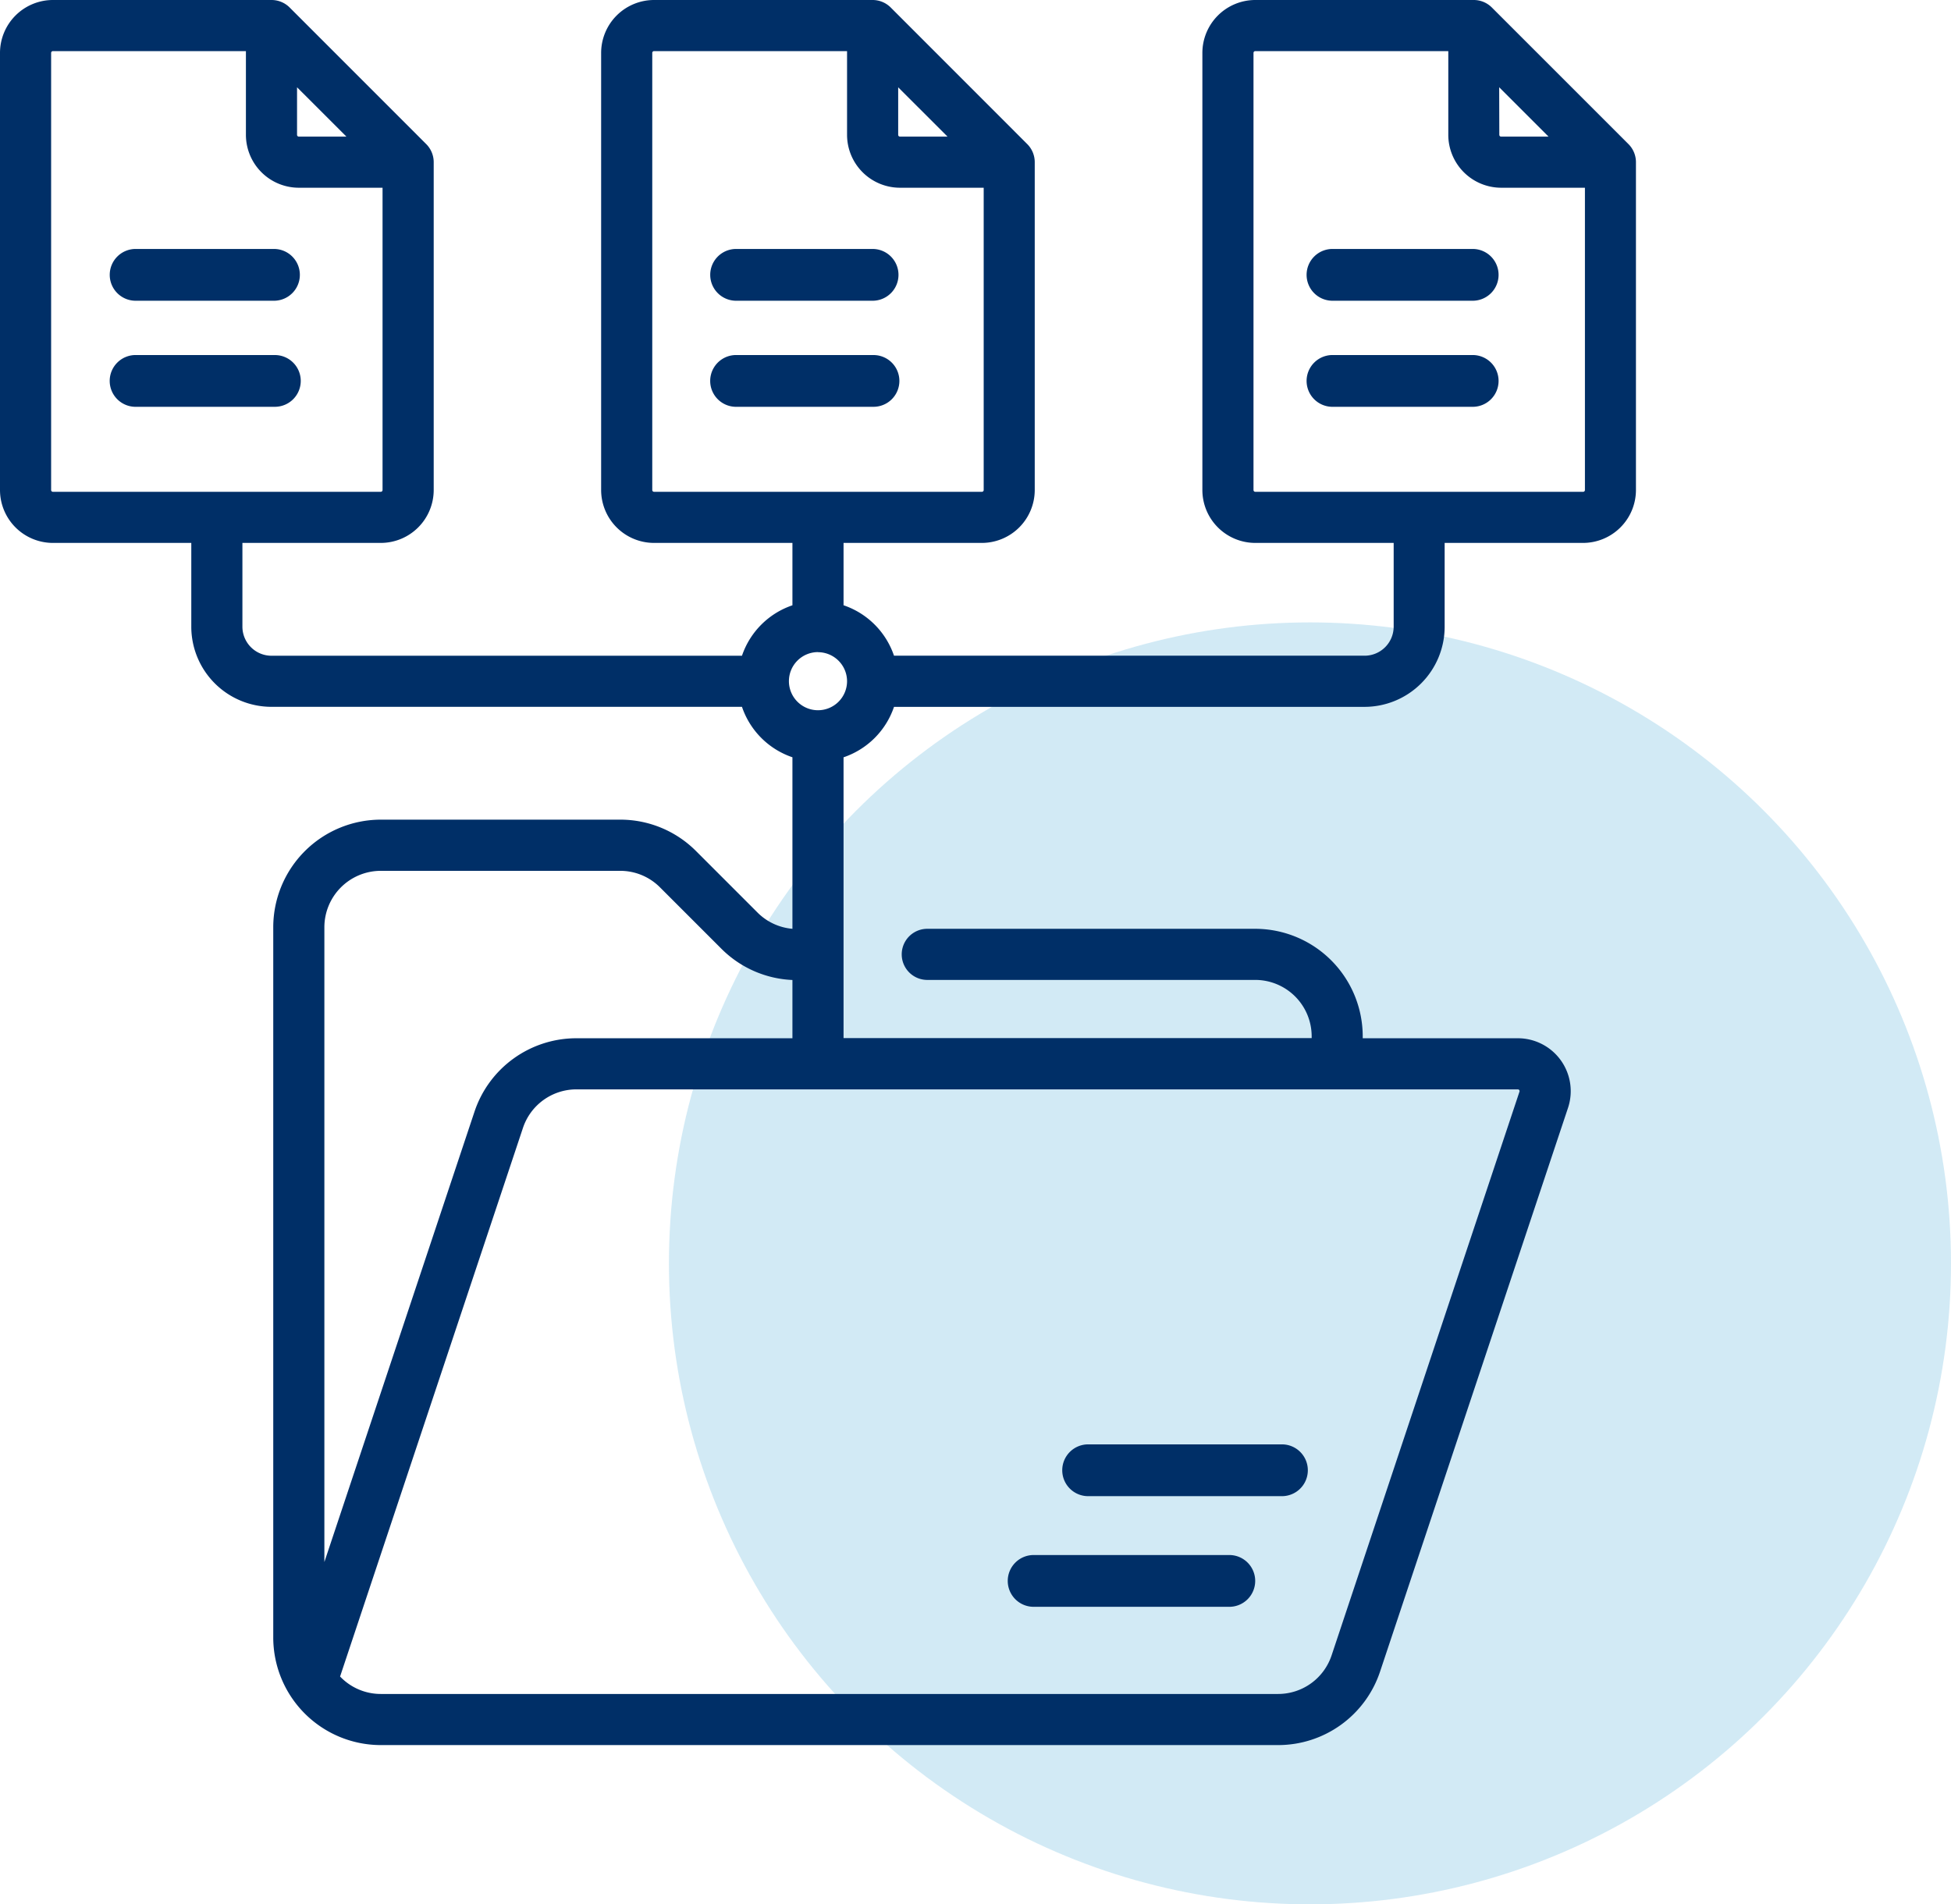 <svg xmlns="http://www.w3.org/2000/svg" width="58.39" height="57" viewBox="0 0 58.39 57">
  <g id="Group_2" data-name="Group 2" transform="translate(-337 -155)">
    <circle id="Ellipse_1" data-name="Ellipse 1" cx="19.185" cy="19.185" r="19.185" transform="translate(357.02 173.629)" fill="#67b8de" opacity="0.3"/>
    <g id="svgexport-6" transform="translate(337 155)">
      <path id="Path_30" data-name="Path 30" d="M319.2,456.919h-5.8a.775.775,0,1,0,0,1.549h5.8a.775.775,0,1,0,0-1.549Z" transform="translate(-282.437 -410.375)" fill="#002f67"/>
      <path id="Path_31" data-name="Path 31" d="M335.231,424.854h-5.8a.775.775,0,1,0,0,1.549h5.8a.775.775,0,0,0,0-1.549Z" transform="translate(-296.837 -381.622)" fill="#002f67"/>
      <path id="Path_32" data-name="Path 32" d="M48.872,73.694h4.14a.775.775,0,0,0,0-1.549h-4.14a.775.775,0,1,0,0,1.549Z" transform="translate(-44.785 -64.693)" fill="#002f67"/>
      <path id="Path_33" data-name="Path 33" d="M53.786,104.984a.775.775,0,0,0-.775-.775h-4.14a.775.775,0,1,0,0,1.549h4.14A.775.775,0,0,0,53.786,104.984Z" transform="translate(-44.785 -93.582)" fill="#002f67"/>
      <path id="Path_34" data-name="Path 34" d="M225.227,73.694h4.14a.775.775,0,0,0,0-1.549h-4.14a.775.775,0,0,0,0,1.549Z" transform="translate(-203.224 -64.693)" fill="#002f67"/>
      <path id="Path_35" data-name="Path 35" d="M230.14,104.984a.775.775,0,0,0-.775-.775h-4.14a.775.775,0,0,0,0,1.549h4.14A.775.775,0,0,0,230.14,104.984Z" transform="translate(-203.223 -93.582)" fill="#002f67"/>
      <path id="Path_36" data-name="Path 36" d="M64.769,4.313,60.68.224A.765.765,0,0,0,60.139,0H53.6a1.585,1.585,0,0,0-1.583,1.583V14.667A1.585,1.585,0,0,0,53.6,16.25h4.142v2.506a.871.871,0,0,1-.87.87H42.788a2.411,2.411,0,0,0-1.51-1.51V16.25h4.142A1.585,1.585,0,0,0,47,14.667V4.854a.765.765,0,0,0-.224-.541L42.689.224A.765.765,0,0,0,42.148,0H35.606a1.585,1.585,0,0,0-1.583,1.583V14.667a1.585,1.585,0,0,0,1.583,1.583h4.142v1.867a2.411,2.411,0,0,0-1.51,1.51H24.157a.871.871,0,0,1-.87-.87V16.25h4.142a1.585,1.585,0,0,0,1.583-1.583V4.854a.765.765,0,0,0-.224-.541L24.7.224A.765.765,0,0,0,24.157,0H17.615a1.585,1.585,0,0,0-1.583,1.583V14.667a1.585,1.585,0,0,0,1.583,1.583h4.142v2.506a2.4,2.4,0,0,0,2.4,2.4H38.238a2.411,2.411,0,0,0,1.51,1.51V27.8A1.674,1.674,0,0,1,38.7,27.31l-1.834-1.834a3.2,3.2,0,0,0-2.276-.943H27.428a3.222,3.222,0,0,0-3.218,3.218V49.014a3.222,3.222,0,0,0,3.218,3.218H54.282a3.215,3.215,0,0,0,3.053-2.2L62.96,33.159a1.583,1.583,0,0,0-1.5-2.083H56.816v-.053A3.222,3.222,0,0,0,53.6,27.8H43.784a.765.765,0,1,0,0,1.53H53.6a1.69,1.69,0,0,1,1.688,1.688v.053H41.278V22.667a2.411,2.411,0,0,0,1.51-1.51H56.868a2.4,2.4,0,0,0,2.4-2.4V16.25h4.142a1.585,1.585,0,0,0,1.583-1.583V4.854a.765.765,0,0,0-.224-.541Zm-21.856-1.7L44.39,4.089H42.966a.053.053,0,0,1-.053-.053Zm-7.36,12.055V1.583a.053.053,0,0,1,.053-.053h5.777V4.036a1.585,1.585,0,0,0,1.583,1.583h2.506v9.048a.053.053,0,0,1-.053.053H35.606A.053.053,0,0,1,35.553,14.667ZM24.922,2.612,26.4,4.089H24.975a.053.053,0,0,1-.053-.053Zm-7.36,12.055V1.583a.053.053,0,0,1,.053-.053h5.777V4.036a1.585,1.585,0,0,0,1.583,1.583h2.506v9.048a.053.053,0,0,1-.053.053H17.615A.053.053,0,0,1,17.562,14.667Zm22.951,4.854a.871.871,0,0,1,.87.869h0a.87.87,0,1,1-.87-.872ZM61.5,32.628a.048.048,0,0,1,.007.047L55.884,49.548a1.686,1.686,0,0,1-1.6,1.154H27.428a1.682,1.682,0,0,1-1.218-.522l5.473-16.42a1.686,1.686,0,0,1,1.6-1.154H61.458A.048.048,0,0,1,61.5,32.628ZM33.285,31.076a3.214,3.214,0,0,0-3.053,2.2L25.74,46.753v-19a1.69,1.69,0,0,1,1.688-1.688H34.59a1.677,1.677,0,0,1,1.194.494l1.834,1.834a3.2,3.2,0,0,0,2.13.939v1.744ZM60.9,2.612l1.477,1.477H60.957a.053.053,0,0,1-.053-.053ZM63.411,14.72H53.6a.053.053,0,0,1-.053-.053V1.583A.053.053,0,0,1,53.6,1.53h5.777V4.036a1.585,1.585,0,0,0,1.583,1.583h2.506v9.048a.053.053,0,0,1-.053.053Z" transform="translate(-16.032 0)" fill="#002f67"/>
      <path id="Path_37" data-name="Path 37" d="M405.72,72.145h-4.14a.775.775,0,1,0,0,1.549h4.14a.775.775,0,1,0,0-1.549Z" transform="translate(-361.673 -64.693)" fill="#002f67"/>
      <path id="Path_38" data-name="Path 38" d="M405.72,104.209h-4.14a.775.775,0,1,0,0,1.549h4.14a.775.775,0,1,0,0-1.549Z" transform="translate(-361.673 -93.582)" fill="#002f67"/>
    </g>
  </g>
</svg>
